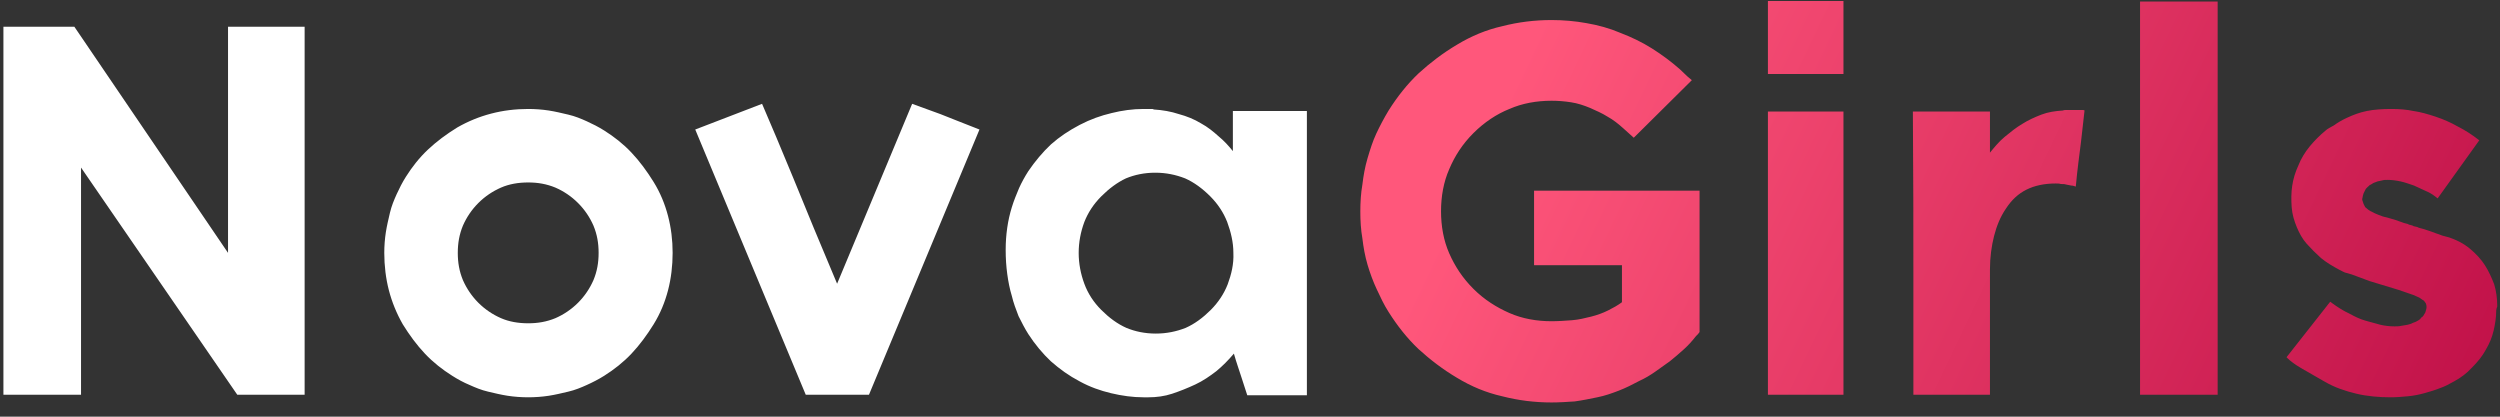 <svg width="114" height="19" viewBox="0 0 114 19" fill="none" xmlns="http://www.w3.org/2000/svg">
<rect x="0" y="0" width="114" height="19" fill="#333333" stroke="none"/>
<path d="M13.891 18H10.82L3.695 7.641V18H0.156V9.586V1.219H3.391L10.398 11.531V1.219H13.891V18ZM24.086 8.32C23.641 8.32 23.219 8.391 22.844 8.555C22.469 8.719 22.117 8.953 21.812 9.258C21.508 9.562 21.273 9.914 21.109 10.289C20.945 10.688 20.875 11.086 20.875 11.531C20.875 11.977 20.945 12.375 21.109 12.773C21.273 13.148 21.508 13.5 21.812 13.805C22.117 14.109 22.469 14.344 22.844 14.508C23.219 14.672 23.641 14.742 24.086 14.742C24.531 14.742 24.93 14.672 25.328 14.508C25.703 14.344 26.055 14.109 26.359 13.805C26.664 13.5 26.898 13.148 27.062 12.773C27.227 12.375 27.297 11.977 27.297 11.531C27.297 11.086 27.227 10.688 27.062 10.289C26.898 9.914 26.664 9.562 26.359 9.258C26.055 8.953 25.703 8.719 25.328 8.555C24.93 8.391 24.531 8.32 24.086 8.32ZM24.086 18.117C23.781 18.117 23.453 18.094 23.148 18.047C22.844 18 22.562 17.93 22.258 17.859C21.953 17.789 21.672 17.672 21.414 17.555C21.133 17.438 20.875 17.297 20.617 17.133C20.172 16.852 19.75 16.523 19.375 16.125C19 15.727 18.672 15.281 18.367 14.789C18.086 14.297 17.875 13.781 17.734 13.242C17.594 12.703 17.523 12.117 17.523 11.531C17.523 11.227 17.547 10.898 17.594 10.594C17.641 10.289 17.711 10.008 17.781 9.703C17.852 9.398 17.969 9.117 18.086 8.859C18.203 8.602 18.344 8.32 18.508 8.062C18.789 7.617 19.117 7.195 19.516 6.82C19.914 6.445 20.359 6.117 20.852 5.812C21.344 5.531 21.859 5.32 22.398 5.18C22.938 5.039 23.5 4.969 24.086 4.969C24.391 4.969 24.719 4.992 25.023 5.039C25.328 5.086 25.609 5.156 25.914 5.227C26.219 5.297 26.5 5.414 26.758 5.531C27.016 5.648 27.297 5.789 27.555 5.953C28 6.234 28.422 6.562 28.797 6.961C29.172 7.359 29.5 7.805 29.805 8.297C30.109 8.789 30.32 9.305 30.461 9.844C30.602 10.383 30.672 10.945 30.672 11.531C30.672 12.117 30.602 12.703 30.461 13.242C30.32 13.781 30.109 14.297 29.805 14.789C29.5 15.281 29.172 15.727 28.797 16.125C28.422 16.523 28 16.852 27.555 17.133C27.297 17.297 27.016 17.438 26.758 17.555C26.5 17.672 26.219 17.789 25.914 17.859C25.609 17.93 25.328 18 25.023 18.047C24.719 18.094 24.391 18.117 24.086 18.117ZM39.625 18H36.742L31.703 5.906L34.75 4.734C35.148 5.648 35.617 6.773 36.18 8.133C36.742 9.516 37.398 11.109 38.172 12.938L41.594 4.734L42.883 5.203C43.375 5.391 43.984 5.648 44.664 5.906L39.625 18ZM56.242 11.531C56.242 11.039 56.125 10.57 55.961 10.125C55.797 9.703 55.539 9.305 55.188 8.953C54.836 8.602 54.461 8.32 54.039 8.133C53.617 7.969 53.172 7.875 52.68 7.875C52.188 7.875 51.742 7.969 51.344 8.133C50.945 8.32 50.57 8.602 50.219 8.953C49.867 9.305 49.609 9.703 49.445 10.125C49.281 10.57 49.188 11.039 49.188 11.531C49.188 12.023 49.281 12.492 49.445 12.938C49.609 13.383 49.867 13.781 50.219 14.133C50.57 14.484 50.945 14.766 51.367 14.953C51.766 15.117 52.211 15.211 52.703 15.211C53.195 15.211 53.641 15.117 54.062 14.953C54.484 14.766 54.859 14.484 55.211 14.133C55.562 13.781 55.82 13.383 55.984 12.961C56.148 12.516 56.266 12.047 56.242 11.531ZM56.219 5.062H59.594V18.023H56.875L56.617 17.227C56.523 16.922 56.383 16.547 56.266 16.125C56.008 16.43 55.75 16.688 55.469 16.922C55.164 17.156 54.859 17.367 54.508 17.531C54.156 17.695 53.805 17.836 53.453 17.953C53.102 18.07 52.727 18.117 52.375 18.117H52.258H52.141C51.648 18.117 51.156 18.047 50.664 17.93C50.172 17.812 49.703 17.648 49.234 17.391C48.742 17.133 48.32 16.828 47.922 16.477C47.547 16.125 47.195 15.703 46.891 15.234C46.727 14.977 46.586 14.695 46.445 14.414C46.328 14.109 46.211 13.805 46.141 13.5C46.047 13.195 45.977 12.844 45.93 12.492C45.883 12.141 45.859 11.789 45.859 11.391C45.859 11.039 45.883 10.711 45.93 10.383C45.977 10.055 46.047 9.75 46.141 9.445C46.234 9.141 46.352 8.859 46.469 8.578C46.586 8.32 46.727 8.062 46.891 7.805C47.195 7.359 47.547 6.938 47.922 6.586C48.32 6.234 48.742 5.953 49.234 5.695C49.727 5.438 50.195 5.273 50.688 5.156C51.156 5.039 51.648 4.969 52.141 4.969H52.375H52.492C52.539 4.969 52.586 4.969 52.609 4.992C53.008 5.016 53.406 5.086 53.758 5.203C54.109 5.297 54.461 5.438 54.766 5.625C55.07 5.789 55.328 6 55.562 6.211C55.82 6.422 56.031 6.656 56.219 6.891V5.062Z" fill="white"/>
<path d="M70.75 18.352C69.977 18.352 69.227 18.258 68.5 18.07C67.773 17.906 67.094 17.625 66.438 17.227C65.805 16.852 65.219 16.406 64.68 15.914C64.164 15.422 63.719 14.859 63.32 14.227C63.109 13.898 62.945 13.547 62.781 13.195C62.617 12.844 62.477 12.469 62.359 12.07C62.242 11.672 62.172 11.273 62.125 10.875C62.055 10.477 62.031 10.055 62.031 9.656C62.031 9.234 62.055 8.812 62.125 8.414C62.172 8.016 62.242 7.617 62.359 7.219C62.477 6.82 62.594 6.445 62.758 6.094C62.922 5.742 63.109 5.391 63.32 5.039C63.719 4.406 64.164 3.844 64.68 3.352C65.219 2.859 65.805 2.414 66.438 2.039C67.094 1.641 67.773 1.359 68.5 1.195C69.227 1.008 69.977 0.914 70.75 0.914C71.289 0.914 71.828 0.961 72.344 1.055C72.883 1.148 73.398 1.289 73.891 1.5C74.383 1.688 74.875 1.922 75.32 2.203C75.766 2.484 76.211 2.812 76.609 3.164C76.867 3.422 77.055 3.586 77.148 3.656L74.5 6.281L74.031 5.859C73.797 5.648 73.562 5.461 73.305 5.32C73.047 5.156 72.766 5.039 72.508 4.922C72.227 4.805 71.945 4.711 71.641 4.664C71.336 4.617 71.055 4.594 70.75 4.594C70.07 4.594 69.414 4.711 68.828 4.969C68.242 5.203 67.68 5.578 67.188 6.07C66.695 6.562 66.344 7.102 66.086 7.711C65.828 8.297 65.711 8.953 65.711 9.633C65.711 10.312 65.828 10.969 66.086 11.555C66.344 12.141 66.695 12.68 67.188 13.172C67.68 13.664 68.242 14.016 68.828 14.273C69.414 14.531 70.07 14.648 70.75 14.648C71.055 14.648 71.383 14.625 71.688 14.602C71.992 14.578 72.273 14.508 72.555 14.438C72.836 14.367 73.094 14.273 73.328 14.156C73.562 14.039 73.773 13.922 73.961 13.781V12.094H69.953V8.695H77.5V15.141L77.43 15.234L77.336 15.328C77.172 15.539 76.984 15.75 76.773 15.938C76.562 16.125 76.352 16.312 76.141 16.477L75.484 16.945C75.25 17.109 75.016 17.25 74.758 17.367C74.453 17.531 74.125 17.695 73.82 17.812C73.516 17.93 73.188 18.047 72.836 18.117C72.484 18.188 72.156 18.258 71.805 18.305C71.453 18.328 71.102 18.352 70.75 18.352ZM80.617 3.375V0.867V0.047H84.062V3.375H80.617ZM80.617 11.555V5.086H84.062V18H80.617V13.172V11.555ZM94.656 8.508C94.586 8.484 94.516 8.461 94.445 8.461L94.211 8.414C94.141 8.391 94.07 8.391 93.977 8.391C93.906 8.367 93.812 8.367 93.742 8.367C93.227 8.367 92.781 8.461 92.406 8.648C92.031 8.836 91.727 9.117 91.469 9.516C91.211 9.891 91.047 10.312 90.93 10.758C90.812 11.227 90.742 11.742 90.742 12.281V18H87.25V12.609C87.25 10.477 87.25 7.969 87.227 5.086H90.742V6.961C90.953 6.703 91.164 6.445 91.422 6.234C91.68 6.023 91.938 5.812 92.219 5.648C92.477 5.484 92.781 5.344 93.086 5.227C93.391 5.109 93.719 5.062 94.07 5.039C94.117 5.016 94.164 5.016 94.211 5.016H94.375H94.68H94.867H94.961C94.984 5.016 95.031 5.016 95.055 5.039L94.891 6.492C94.82 7.055 94.727 7.734 94.656 8.508ZM101.125 0.07V18H97.586V7.523V1.008V0.07H101.125ZM113.875 13.969C113.852 14.039 113.828 14.109 113.828 14.156C113.828 14.461 113.781 14.766 113.711 15.07C113.641 15.375 113.523 15.656 113.359 15.938C113.195 16.242 112.984 16.5 112.727 16.758C112.492 17.016 112.211 17.227 111.906 17.391C111.695 17.508 111.484 17.625 111.273 17.695C111.039 17.789 110.805 17.859 110.547 17.93C110.289 18 110.055 18.047 109.797 18.07C109.539 18.094 109.281 18.117 109.023 18.117C108.484 18.117 107.945 18.07 107.453 17.953C106.961 17.836 106.469 17.672 106.023 17.414L104.922 16.781C104.641 16.617 104.43 16.453 104.312 16.336L104.266 16.289L106.258 13.758L106.352 13.828C106.609 14.016 106.867 14.18 107.125 14.297C107.383 14.438 107.617 14.555 107.875 14.625L108.555 14.812C108.766 14.859 108.977 14.883 109.188 14.883C109.305 14.883 109.398 14.883 109.492 14.859L109.773 14.812C109.867 14.789 109.961 14.766 110.031 14.719C110.125 14.695 110.219 14.648 110.289 14.602C110.336 14.578 110.383 14.531 110.406 14.484C110.453 14.461 110.5 14.414 110.523 14.367L110.594 14.25L110.641 14.086C110.664 13.969 110.641 13.898 110.617 13.828C110.57 13.758 110.523 13.688 110.453 13.664C110.383 13.617 110.336 13.57 110.266 13.547L110.055 13.453L109.375 13.219L108.062 12.82L107.242 12.516L106.914 12.422L106.68 12.305C106.375 12.141 106.094 11.977 105.836 11.766C105.602 11.555 105.391 11.344 105.18 11.109C104.992 10.898 104.852 10.641 104.734 10.359C104.617 10.078 104.523 9.773 104.5 9.445C104.477 9.117 104.477 8.789 104.523 8.484C104.57 8.156 104.664 7.852 104.805 7.547C104.922 7.242 105.109 6.938 105.32 6.68C105.531 6.422 105.789 6.164 106.047 5.953C106.117 5.883 106.258 5.812 106.422 5.719C106.586 5.602 106.773 5.484 107.031 5.367C107.289 5.25 107.57 5.133 107.922 5.062C108.273 4.992 108.648 4.969 109.047 4.969C109.398 4.969 109.727 4.992 110.055 5.062C110.383 5.109 110.711 5.203 111.062 5.32C111.414 5.438 111.742 5.578 112.07 5.766C112.398 5.93 112.727 6.141 113.055 6.398L111.156 9.047C111.016 8.93 110.852 8.812 110.688 8.742L110.078 8.461C109.867 8.391 109.68 8.32 109.469 8.273C109.258 8.227 109.07 8.203 108.859 8.203C108.789 8.203 108.695 8.203 108.625 8.227L108.414 8.273L108.227 8.344C108.18 8.367 108.133 8.414 108.062 8.438C107.992 8.508 107.922 8.555 107.875 8.625L107.781 8.812C107.758 8.883 107.734 8.953 107.734 9C107.711 9.07 107.711 9.117 107.734 9.164L107.781 9.305L107.852 9.445L107.992 9.562C108.039 9.586 108.086 9.633 108.156 9.656C108.227 9.703 108.344 9.75 108.461 9.797C108.578 9.844 108.695 9.891 108.836 9.914L109.234 10.031L109.633 10.172C109.75 10.195 109.82 10.219 109.844 10.242C109.961 10.266 110.031 10.289 110.055 10.312C110.172 10.336 110.266 10.359 110.289 10.383L110.547 10.453L110.828 10.547L111.086 10.641C111.32 10.734 111.484 10.781 111.602 10.805C112 10.922 112.352 11.109 112.633 11.344C112.914 11.578 113.148 11.836 113.312 12.094C113.477 12.352 113.617 12.656 113.734 12.961C113.828 13.266 113.875 13.617 113.875 13.969Z" fill="url(#paint0_linear_1195_21767)"/>
<defs>
<linearGradient id="paint0_linear_1195_21767" x1="70.486" y1="0.5" x2="112.809" y2="20.659" gradientUnits="userSpaceOnUse">
<stop stop-color="#FF577B"/>
<stop offset="1" stop-color="#C01048"/>
</linearGradient>
</defs>
</svg>
